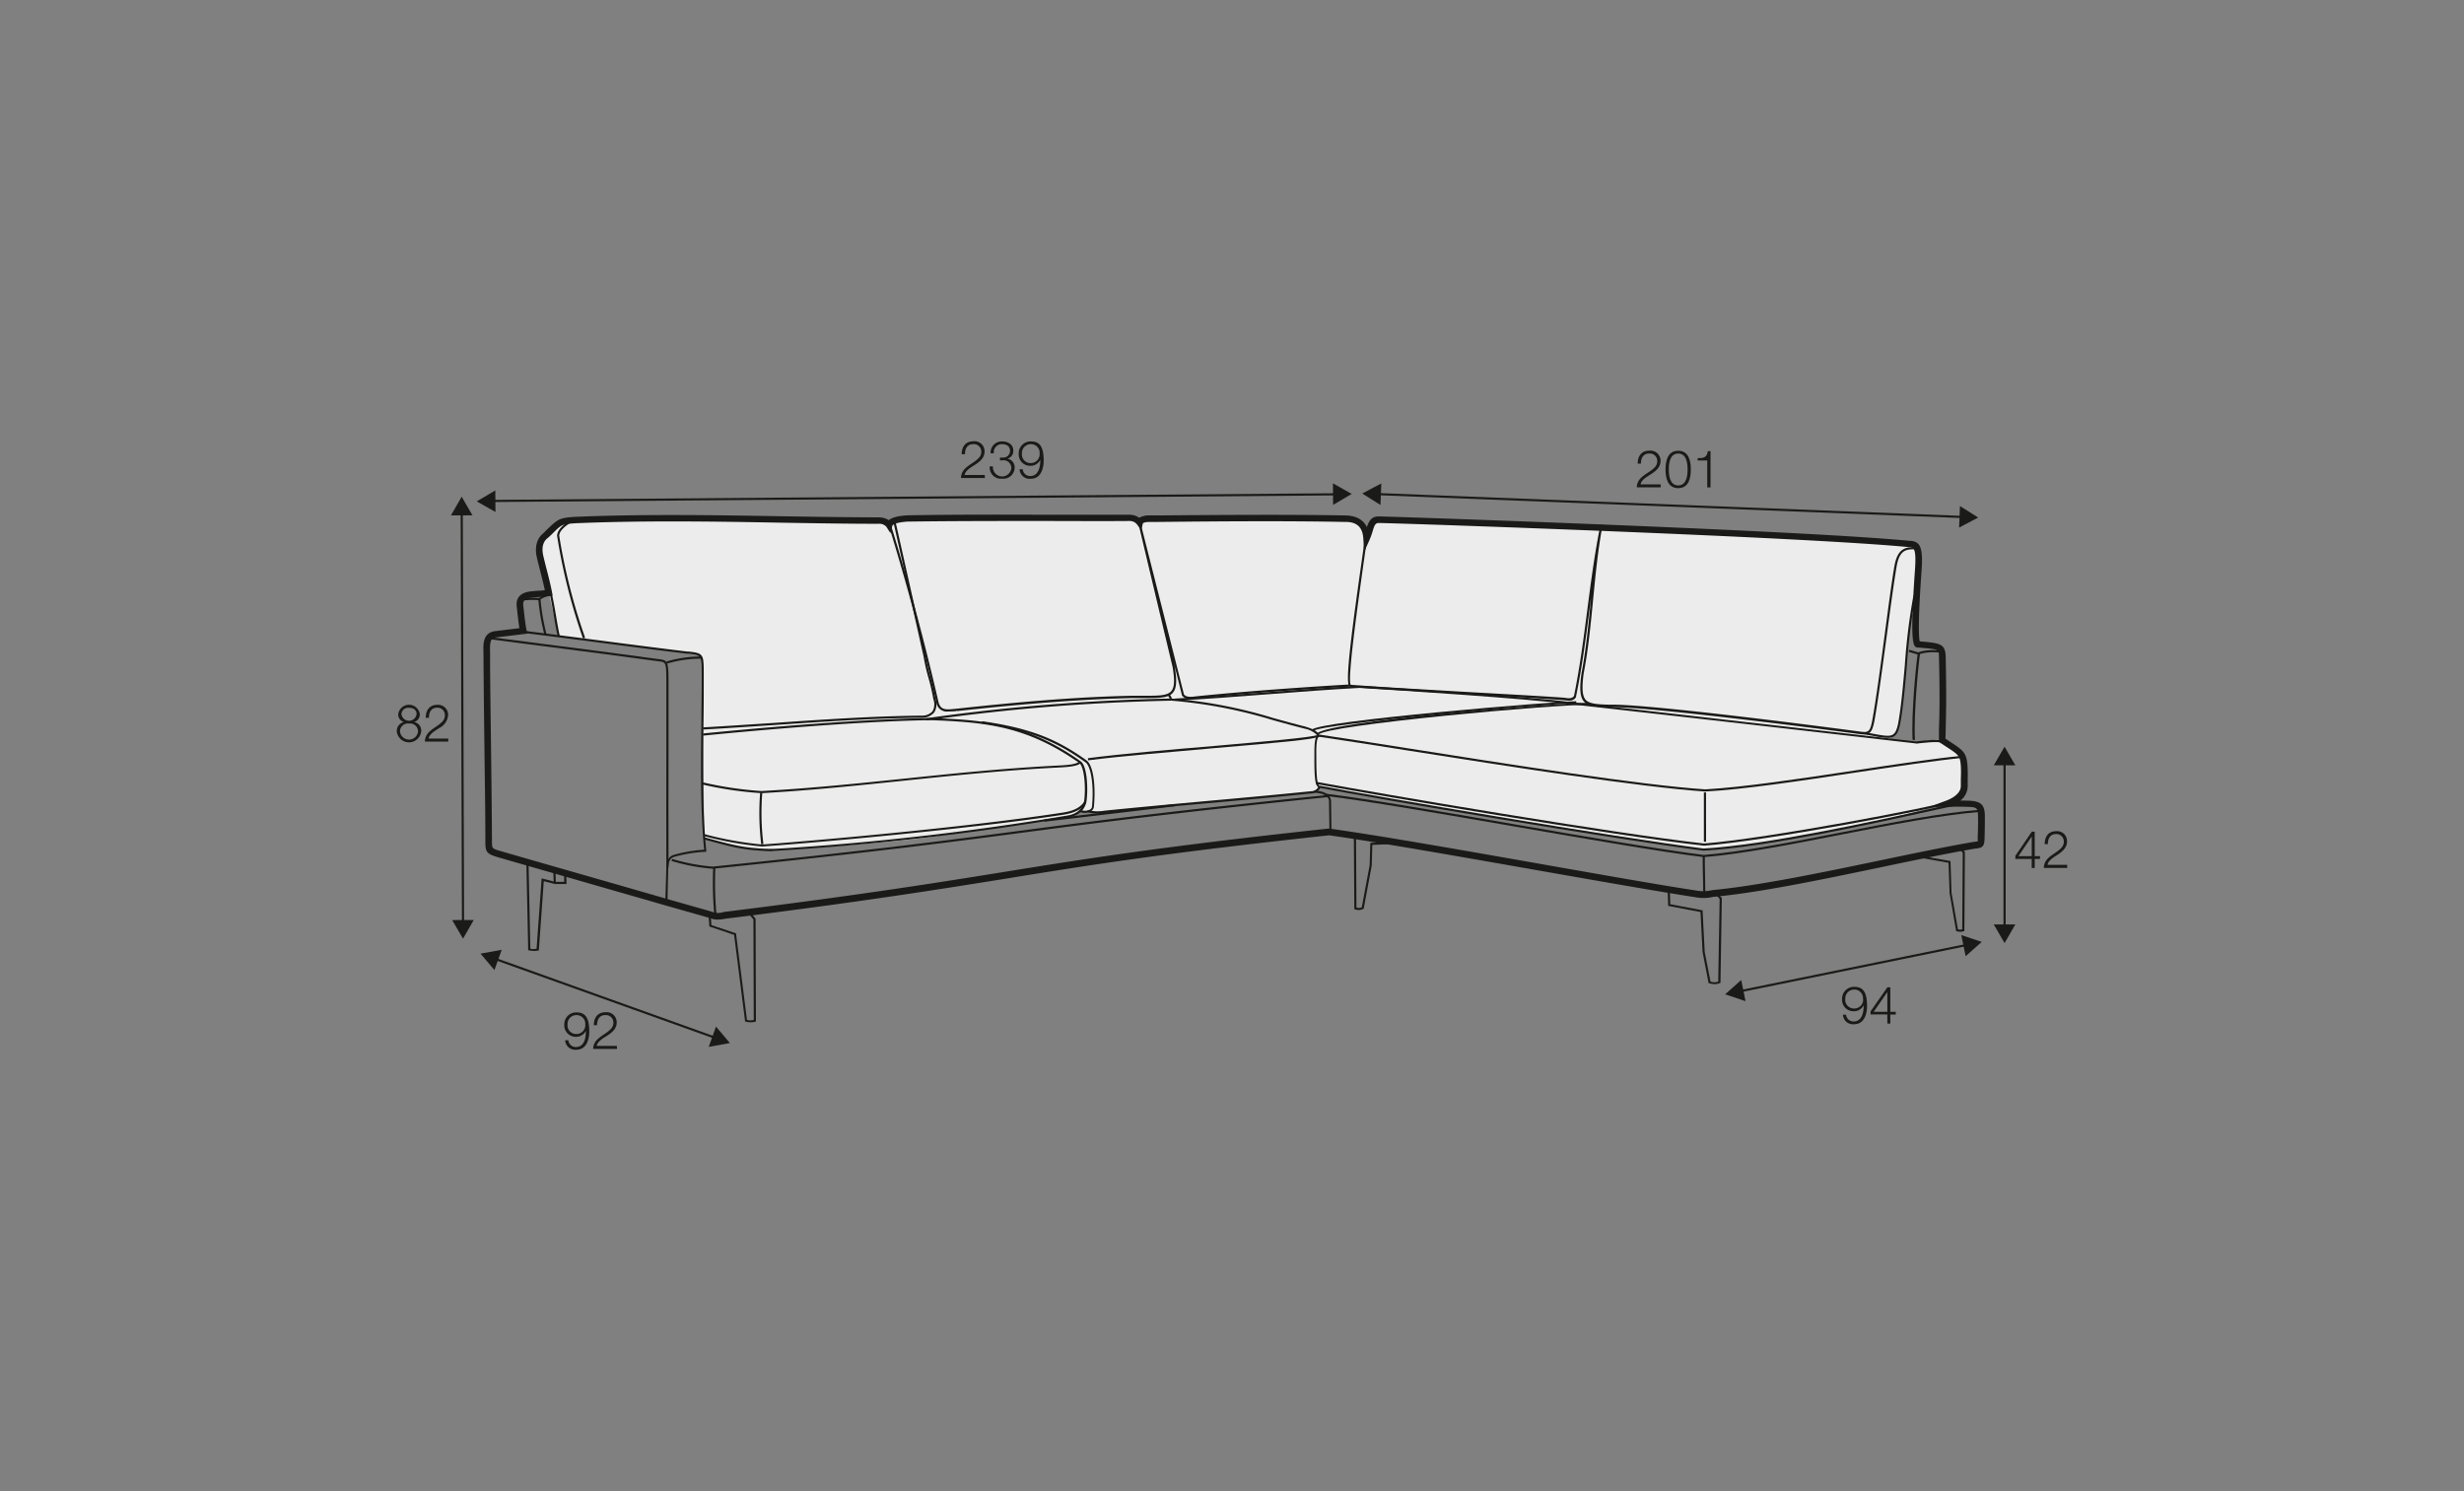<?xml version="1.0" encoding="UTF-8"?>
<svg xmlns="http://www.w3.org/2000/svg" id="scaled_Q" data-name="scaled Q" viewBox="0 0 570 345">
  <rect x="0" y="0" width="570" height="345" fill="#808080" stroke="none"/>
  <defs>
    <style>.cls-1{fill:#ececec;}.cls-2{fill:#1a1a18;}</style>
  </defs>
  <path class="cls-1" d="M129.19,147.13c-.32-1.57-2.18-10-2.81-12.47s-3.46-7.71,0-10.77,5.44-4.53,10.43-4.19,62.67.72,62.67.72,5.79,0,6.23,1.07l.45,1.06s-2.46-2.5,4.56-2.6,49.73-.3,49.73-.3,3,.48,3.17,1.2c0,0,.18-1.15,5-1s35.67.33,38.74-.06,6.93.48,7.64,1.65a9.71,9.71,0,0,1,1,2.11s-.5-4,5.87-3.47,76.59,3.25,76.59,3.25,41.71,2.27,43.11,2.56,2.18,2.54,2.36,6.67-2.38,12.46-2.31,13-1.34,15.49-1.52,17-1.08,6.91-2.14,7.72l-1.07.81-.55-.06,6.86.78s4.89-.93,5.65-.54,5,2.43,5.27,4.34,1.11,9.16-2.61,10-13.69,3.75-18.76,4.79-27.67,5.11-30.86,5.47-7.8.72-7.8.72-42.42-6.5-51.9-8.1-36.88-6.4-36.88-6.4a2.54,2.54,0,0,1-2,1.24c-1.41.15-31.52,3-31.52,3S253.92,188,253,187.91l-.91-.13a8.55,8.55,0,0,0-1.59-.2l-.84,0s-.47,1-3.18,1.46-23.66,3.45-30.82,4.55-21.68,2.13-27.77,2.54-13.71.47-16,0-9-2.19-9-2.19L162.53,153s.84-1.61-2.58-2S129.19,147.13,129.19,147.13Z"></path>
  <path class="cls-2" d="M165.86,212.76a4.34,4.34,0,0,1-1.45-.29l-.69-.21-9.51-2.7c-6.36-1.84-13-3.73-19.57-5.63s-13.16-3.77-19.5-5.61c-2.66-.79-2.87-1.28-2.86-3.67,0-7.15-.13-14.52-.22-21.89s-.18-14.74-.22-21.83c-.07-1.8-.17-4.57,2.72-4.91l5.6-.68c-.2-1.17-.36-2.61-.48-3.72-.05-.5-.1-.94-.14-1.28-.17-1.32.18-3,2.84-3.46.78-.11,1.53-.16,2.28-.22.46,0,.92-.06,1.38-.11-.31-1.47-.69-2.93-1.05-4.36-.28-1.07-.55-2.14-.8-3.22-.55-2.36,0-4.38,1.42-5.52l1-1,1.06-1c1.62-1.44,2.27-1.67,5.36-1.87,16-.68,33.09-.39,48.16-.13,7.86.13,15.28.24,22.15.25a4.3,4.3,0,0,1,2.26.65c.75-.61,2.14-1,4.27-1.12,10.38-.19,20.72-.17,30.73-.14,6.91,0,13.82,0,20.76,0a4,4,0,0,1,2.18.7,4.56,4.56,0,0,1,2.31-.54l1.92,0c13.92-.11,29.7-.24,43.26,0,2.49,0,4.29.88,5.17,2.71.43-1.29,1-2.48,2.69-2.48H319c9.26.23,99.1,3.34,122.6,5.64l.27,0c2.15.16,3.05,1.17,2.66,6.72-.87,12.23-.67,15.66-.43,16.55,4.73.4,5.87.56,6,3.44.22,9.94.05,14.52,0,17,0,.92-.06,1.55-.05,2.08l1,.66c3.06,2,3.88,2.52,4.09,5.61a29.39,29.39,0,0,1,.05,3.07c0,.49,0,1,0,1.58a4.29,4.29,0,0,1-1.7,3.4c1,0,2,0,2.92.09,2,.28,2.7,1.13,2.75,3.35,0,1.55,0,3.14-.06,5v.25c-.07,1.8-.33,2.28-2.21,2.42-6.32,1.08-13.9,2.66-21.91,4.34-13.81,2.88-28.09,5.86-38.62,6.82a9.89,9.89,0,0,1-4,.11c-8.11-1.24-21.86-3.65-36.42-6.21-18.75-3.3-38.13-6.71-48.48-8.14-38.68,4.19-55.33,6.87-74.59,10-15.43,2.48-32.91,5.3-65.15,9.31A8.85,8.85,0,0,1,165.86,212.76Zm-10.3-92.12c-7.5,0-15.07.11-22.41.42-2.87.19-3.15.34-4.43,1.48l-1,1c-.44.43-.89.86-1.1,1-.62.5-1.5,1.62-.94,4.06.25,1.06.52,2.12.79,3.18.44,1.7.89,3.47,1.23,5.24l.14.77-.78.11c-.75.11-1.5.16-2.26.22s-1.44.1-2.16.21c-1.3.22-1.72.69-1.58,1.78,0,.35.09.8.14,1.31.15,1.34.35,3.19.61,4.37l.18.81-7.22.87c-1.12.13-1.5.66-1.4,3.39,0,7.11.13,14.48.22,21.85s.18,14.74.22,21.83c0,1.77,0,1.77,1.78,2.3,6.33,1.84,12.91,3.72,19.5,5.61s13.21,3.79,19.56,5.63l9.51,2.7.73.22a3.55,3.55,0,0,0,2.51,0c32.27-4,49.74-6.83,65.15-9.31,19.29-3.11,36-5.79,74.85-10,10.56,1.44,30,4.85,48.72,8.15,14.55,2.56,28.29,5,36.36,6.21a8.82,8.82,0,0,0,3.63-.11c10.52-1,24.75-3.94,38.52-6.81,8-1.68,15.61-3.26,22-4.36a4.68,4.68,0,0,0,.88-.12s0-.46,0-.87v-.25c.08-1.83.1-3.39.06-4.91s-.32-1.74-1.41-1.89c-1.72-.12-3.86-.09-5.59-.06l-4.35.05,4.08-1.51c.57-.21,3.38-1.35,3.3-3.43,0-.62,0-1.14,0-1.64a29.13,29.13,0,0,0,0-2.93c-.17-2.35-.47-2.55-3.41-4.47l-1.65-1.08,0-.37c0-.64,0-1.39,0-2.59.09-2.45.25-7,0-16.89,0-1.6,0-1.6-4.92-2-1-.11-1.88-.2-.62-18.11.35-5-.37-5.06-1.27-5.13l-.31,0C418,124.3,328.24,121.19,319,121c-.75,0-1,.32-1.46,1.89a17.78,17.78,0,0,1-.72,2l-1.25,2.81-.19-3.07c-.16-2.67-1.52-3.95-4.29-3.87-13.57-.27-29.34-.15-43.25,0l-1.9,0c-1.31,0-1.56.33-1.56.33l-.37,1.57L263,121.3a2.15,2.15,0,0,0-1.68-.76c-6.9.06-13.81,0-20.72,0-10,0-20.34,0-30.66.14-3.24.23-3.5.89-3.52,1l-.43,1.68-.93-1.46a2.08,2.08,0,0,0-1.76-.71c-6.84,0-14.27-.12-22.13-.25C173.08,120.79,164.37,120.64,155.56,120.64Z"></path>
  <path class="cls-2" d="M129,147.18c-.37-1.66-.64-3.25-.9-4.79s-.49-3-.84-4.53a4.61,4.61,0,0,0-2.22.83,48.53,48.53,0,0,0,1.38,8l-.48.13a48.89,48.89,0,0,1-1.41-8.2v-.12l.08-.08a5.2,5.2,0,0,1,2.83-1.07l.22,0,.05.22c.37,1.67.64,3.25.9,4.79s.52,3.11.89,4.76Z"></path>
  <path class="cls-2" d="M120.62,139l-.07-.5a17.48,17.48,0,0,1,4.26-.12l-.07.49A17.38,17.38,0,0,0,120.62,139Z"></path>
  <path class="cls-2" d="M154.41,208.47h-.5l.24-7.77c.08-1.12.28-2.35,1.57-2.87a33.32,33.32,0,0,1,7.17-1.24c-.88-9.1-.76-19.32-.64-29.21,0-3.37.08-6.86.08-10.22v-.72c0-4.85,0-4.85-3-5.2l-.36,0c-6.58-.78-13.26-1.65-19.73-2.5-6.07-.79-12.35-1.6-18.53-2.35l.06-.5c6.18.75,12.46,1.57,18.54,2.36,6.46.84,13.15,1.71,19.72,2.5l.36,0c3.42.4,3.42.6,3.41,5.7v.72c0,3.37,0,6.85-.08,10.23-.12,10-.24,20.28.66,29.41l0,.26-.26,0a32.93,32.93,0,0,0-7.3,1.22c-.9.37-1.14,1.17-1.23,2.43Z"></path>
  <path class="cls-2" d="M154.15,200.7c-.05-9.31,0-18.78,0-27.94q0-7.65,0-15.3c0-4.25-.16-4.27-1.72-4.45l-.56-.07c-8.68-1.2-17.52-2.34-26.06-3.43l-13.1-1.69.06-.5,13.1,1.69c8.55,1.1,17.39,2.23,26.07,3.43l.55.07c1.92.22,2.16.51,2.16,5q0,7.65,0,15.3c0,9.16-.05,18.63,0,27.94Z"></path>
  <path class="cls-2" d="M134.87,147.74a134.54,134.54,0,0,1-6-23.8c.1-1.63,1.89-2.88,3.63-3.9l.25.43c-1.53.9-3.29,2.1-3.39,3.44a135,135,0,0,0,6,23.65Z"></path>
  <path class="cls-2" d="M162.63,168.79l0-.5c5.26-.29,10.69-.67,15.94-1,11.4-.79,23.19-1.61,34.68-1.72a3.22,3.22,0,0,0,2.47-1,3.3,3.3,0,0,0,.2-2.78,49.09,49.09,0,0,0-1.13-4.91,44.82,44.82,0,0,1-1.14-5l-7-31.2.49-.11,7,31.22a46.46,46.46,0,0,0,1.13,4.91,47.6,47.6,0,0,1,1.14,4.94,3.77,3.77,0,0,1-.28,3.17,3.66,3.66,0,0,1-2.85,1.26c-11.5.11-23.28.93-34.68,1.71C173.33,168.12,167.9,168.5,162.63,168.79Z"></path>
  <path class="cls-2" d="M219.36,164.61a2.42,2.42,0,0,1-2.75-2.12c-3-13.1-6.78-27.24-11-40.89l.48-.15c4.22,13.67,8,27.82,11,40.92.49,2,1.71,1.86,4.15,1.6h.06c12.27-1.33,26.68-2.72,40.61-3l2.82,0c3.32,0,5.32,0,6.23-1.08.73-.87.82-2.48.3-5.56l-8-33.57.49-.12,10.13,40c.37.55,1.26.71,2.66.48,13.35-1.37,28.11-2.32,35.73-2.76l0,.5c-7.6.44-22.36,1.39-35.68,2.75-1.65.28-2.7,0-3.18-.73l0-.07-2-8,.34,1.45c.55,3.26.43,5-.41,6-1.06,1.25-3.14,1.25-6.61,1.26l-2.81,0c-13.91.29-28.31,1.68-40.56,3l-.09-.24,0,.24A18.45,18.45,0,0,1,219.36,164.61Z"></path>
  <path class="cls-2" d="M178.45,196.93c-.84,0-1.84-.06-2.68-.12-4.38-.31-6.31-.8-13-2.63l.13-.48c6.65,1.82,8.56,2.3,12.89,2.61a31.25,31.25,0,0,0,3.28.1A638.13,638.13,0,0,0,247,188.67c3.15-.53,3.73-2.7,3.83-3.6.38-3.32-.07-7.78-1.19-8.57-12.09-8.47-21.44-9.41-34.32-9.88-18,.24-44.87,2.8-52.68,3.58l0-.5c7.82-.78,34.72-3.34,52.74-3.58,13,.47,22.4,1.42,34.6,10,1.46,1,1.75,5.91,1.4,9-.11,1-.76,3.44-4.25,4a641.22,641.22,0,0,1-67.94,7.74Z"></path>
  <path class="cls-2" d="M176.19,183.51a83.59,83.59,0,0,1-13.66-2l.11-.49a83.94,83.94,0,0,0,13.55,2c11.74-.66,22.69-1.8,33.28-2.9s21.56-2.24,33.34-2.9l1.16-.06c2.72-.13,4.87-.23,5.77-1l.31.39c-1,.83-3.24.93-6.05,1.07l-1.17.06c-11.76.66-22.72,1.8-33.31,2.9S188,182.84,176.19,183.51Z"></path>
  <path class="cls-2" d="M176.27,195.85a81,81,0,0,1-13.42-2.41L163,193a80.06,80.06,0,0,0,13.3,2.39c8.5-.58,46.07-3.77,69.58-7.39,2.52-.38,4-1.15,5-2.58l.41.28c-1,1.54-2.69,2.4-5.32,2.8C222.41,192.08,184.81,195.27,176.27,195.85Z"></path>
  <path class="cls-2" d="M176.1,195.37a59.91,59.91,0,0,1-.25-12l.49.06a59.36,59.36,0,0,0,.26,11.85Z"></path>
  <path class="cls-2" d="M250.94,188.07a3.32,3.32,0,0,1-1.39-.29l.22-.45a2.85,2.85,0,0,0,2.34,0,.89.89,0,0,0,.5-.69c.51-5.4-.36-9.46-1.5-10.27-6.2-4.43-12.11-7.31-24-9l.07-.5c11.94,1.67,17.91,4.58,24.17,9.05,1.48,1.06,2.19,5.56,1.7,10.73a1.36,1.36,0,0,1-.75,1.08A3,3,0,0,1,250.94,188.07Z"></path>
  <path class="cls-2" d="M253.87,188.21a8.59,8.59,0,0,1-2.33-.3l.13-.48a9,9,0,0,0,3.77.14c8.13-.83,16.17-1.56,23.93-2.26s15.8-1.42,23.91-2.25a1.93,1.93,0,0,0,1.67-.92c-.57-.44-.91-1.4-.89-6.59,0-.18,0-.4,0-.66,0-2.16,0-4.15.69-4.75a5.44,5.44,0,0,0-2.83-1.53c-2.72-.68-5.13-1.36-7.46-2A110.67,110.67,0,0,0,271,162.11a465.67,465.67,0,0,0-56.74,4.58l-.07-.5a466.59,466.59,0,0,1,56.83-4.58,111.08,111.08,0,0,1,23.52,4.51c2.33.65,4.74,1.32,7.47,2,1.55.5,2.61.91,3.26,2l.18.29-.32.08c-.7.19-.64,3.27-.62,4.42,0,.26,0,.49,0,.67,0,5.79.42,6,.85,6.3l.2.12-.11.2a2.4,2.4,0,0,1-2.18,1.38c-8.11.84-16.14,1.56-23.9,2.26s-15.8,1.42-23.91,2.26A9.72,9.72,0,0,1,253.87,188.21Z"></path>
  <path class="cls-2" d="M443.17,172h0l-44.4-5.07-35.55-4c-10.31-1.34-39.9-3.23-48.72-3.77-6.79.36-14.18.93-21.32,1.48s-14.54,1.12-21.37,1.48l0-.5c6.82-.36,14.21-.93,21.35-1.48s14.53-1.12,21.36-1.48c8.86.54,38.46,2.43,48.79,3.77l35.54,4.06,44.38,5.06c2.57-.33,5.13-.57,6.49-.14l-.15.48c-1.44-.46-4.73,0-6.31.16Z"></path>
  <path class="cls-2" d="M307.54,192l-.1-6.84c-.26-1.07-1.32-1.63-3.41-1.76l0-.5c2.35.15,3.54.82,3.88,2.19L308,192Z"></path>
  <path class="cls-2" d="M394.08,196.81c-20.14-2.56-76.51-12.14-88.84-14.54l.09-.49c12.33,2.4,68.68,12,88.76,14.54,14.18-.77,38.71-6.16,53.37-9.39l4.91-1.07.1.49-4.9,1.07C432.9,190.65,408.33,196.05,394.08,196.81Z"></path>
  <path class="cls-2" d="M394,207c0-1.24,0-2.75-.06-4.27s-.05-3.26-.06-4.6h.5c0,1.33,0,3,.06,4.59s0,3,.06,4.28Z"></path>
  <path class="cls-2" d="M394.13,198.31c-9.71-1.19-27-4.19-43.7-7.08s-34-5.9-43.68-7.08l.06-.5c9.67,1.19,27,4.19,43.71,7.09s34,5.88,43.62,7.07c8.77-.71,20.48-3,31.81-5.22s23.06-4.52,31.91-5.22l0,.49c-8.82.71-20.53,3-31.86,5.22S403,197.6,394.13,198.31Z"></path>
  <path class="cls-2" d="M394.46,183.13c-15-1-46-5.9-68.73-9.48-8.33-1.32-15.53-2.46-20.58-3.19l.07-.5c5,.73,12.25,1.87,20.59,3.19,22.67,3.59,53.72,8.5,68.65,9.48,8.86-.48,22-2.47,34.77-4.39,9.43-1.42,18.33-2.77,24.94-3.41l.05.49c-6.6.65-15.5,2-24.91,3.41C416.56,180.66,403.38,182.65,394.46,183.13Z"></path>
  <path class="cls-2" d="M394.66,194.74l-.5,0c0-1.34,0-3.56,0-5.71s0-4.34,0-5.69h.5c0,1.34,0,3.55,0,5.68S394.69,193.38,394.66,194.74Z"></path>
  <path class="cls-2" d="M394.18,195.66c-20.61-2.28-74.77-11.5-89.78-14.28l.1-.49c15,2.78,69.14,12,89.69,14.27,14.62-1.12,53.12-8.48,57.67-9.95l.15.48C447.45,187.16,408.88,194.54,394.18,195.66Z"></path>
  <path class="cls-2" d="M154.31,153.53l-.16-.47a28.12,28.12,0,0,1,8.12-1.16l0,.5A27.56,27.56,0,0,0,154.31,153.53Z"></path>
  <path class="cls-2" d="M164.89,201a44,44,0,0,1-9.55-1.81l.16-.47a43.86,43.86,0,0,0,9.4,1.78c35.85-3.68,53.77-6,71.09-8.29s35.25-4.6,71.15-8.28l.05.49c-35.89,3.69-53.81,6-71.13,8.29S200.81,197.3,164.89,201Z"></path>
  <path class="cls-2" d="M165.25,211.74a81.93,81.93,0,0,1-.26-11.11l.5,0a80.76,80.76,0,0,0,.26,11Z"></path>
  <path class="cls-2" d="M251.72,175.91l-.06-.49c7.71-1,19.2-2,29.34-2.84,11.31-1,23-2,23.84-2.57l.3.4c-.89.66-9.74,1.45-24.1,2.67C270.91,174,259.42,174.92,251.72,175.91Z"></path>
  <path class="cls-2" d="M123.37,220a4,4,0,0,1-1-.13l-.18,0-.42-20.07h.5l.41,19.69a3,3,0,0,0,1.45,0l1.17-16.27,3.1.81h2.1l0-1.89h.5l.05,2.39h-2.71l-2.55-.66-1.14,16-.15.05A3.31,3.31,0,0,1,123.37,220Z"></path>
  <rect class="cls-2" x="128.02" y="201.42" width="0.5" height="2.68" transform="translate(-6.15 4.02) rotate(-1.76)"></rect>
  <path class="cls-2" d="M173.56,236.51a3.89,3.89,0,0,1-1.05-.14l-.16-.05,0-.16-2.53-19.87-5.72-1.93-.18-2.54.5,0,.15,2.22,5.71,1.91,0,.16,2.52,19.86a3.08,3.08,0,0,0,1.57,0l-.08-23.23-1.18-1.43.38-.32,1.3,1.57v.09l.08,23.68-.17.06A3.41,3.41,0,0,1,173.56,236.51Z"></path>
  <path class="cls-2" d="M314.35,210.55a2.85,2.85,0,0,1-.88-.15l-.17-.06-.11-16.77h.5l.1,16.41a1.9,1.9,0,0,0,1.23-.05l1.82-9.74L317,195l7.51-.31,0,.5-7.05.29-.13,4.74-1.86,10-.11.06A2.4,2.4,0,0,1,314.35,210.55Z"></path>
  <path class="cls-2" d="M396.66,227.69a4.27,4.27,0,0,1-1.26-.2l-.14,0-1.4-7.23-.48-9.25-7.48-1.42-.13-3.88.5,0,.12,3.49,7.47,1.42.49,9.6,1.34,6.89a2.86,2.86,0,0,0,1.79,0l.33-19.15-.75-.79.36-.35.89.94v.1L398,227.38l-.15.07A2.85,2.85,0,0,1,396.66,227.69Z"></path>
  <path class="cls-2" d="M453.43,215.57a2.63,2.63,0,0,1-.78-.11l-.15,0,0-.16L451,206.62l-.24-7-6.38-1.13-.06-1.25.5,0,0,.86,6.39,1.12.24,7.35,1.48,8.45a2.11,2.11,0,0,0,1,0l.11-17.72-.81-.94.37-.32.94,1.08v.09l-.12,18.18-.16.06A2.64,2.64,0,0,1,453.43,215.57Z"></path>
  <rect class="cls-2" x="270.37" y="160.62" width="0.5" height="1.09" transform="translate(-44.35 159.16) rotate(-30.41)"></rect>
  <path class="cls-2" d="M444,151.35l-.18-.46a11.28,11.28,0,0,1,5.09-.34l-.15.47A11.16,11.16,0,0,0,444,151.35Z"></path>
  <rect class="cls-2" x="241.47" y="187.84" width="30.42" height="0.5" transform="translate(-20.29 31.41) rotate(-6.74)"></rect>
  <path class="cls-2" d="M303.9,169.09l-.44-.23c1-2.08,57-6.62,61.18-6.62h0v.5h-.09C358,162.74,305.34,167.51,303.9,169.09Z"></path>
  <path class="cls-2" d="M305,170l-.49-.08c.42-3,56.28-7.32,62.7-7.32h.39l0,.5C361.4,162.78,306,167.77,305,170Z"></path>
  <path class="cls-2" d="M442.45,171.21c-.35-5.83.79-17.44,1.15-19.79l-2.08-.61.14-.48,2.51.73,0,.22c-.31,1.7-1.54,13.89-1.18,19.91Z"></path>
  <path class="cls-2" d="M431.22,169.89a5.42,5.42,0,0,1-.66,0c-16.53-2.21-47.07-6-56.73-6.27l-1.29,0c-3.17-.06-5.08-.1-6.12-1.31-.9-1-1.07-2.87-.58-6.48,1.07-5.59,1.64-11.49,2.19-17.18,0-.27.06-.53.08-.8l-.45,3.5c-.84,6.47-1.71,13.17-3.08,19.85l0,.06c-.39.78-1.28,1-2.65.75-5.86-.46-15.47-1-24.76-1.54s-18.92-1.07-24.81-1.54c-1-.16-.84-4.72,2.53-28.31.4-2.86.7-4.92.71-5.23h.5c0,.34-.29,2.31-.72,5.29-1,7.26-3.77,26.45-2.92,27.75,5.87.46,15.46,1,24.73,1.54S356.09,161,362,161.44c1.15.23,1.83.08,2.12-.46,1.36-6.64,2.22-13.32,3.06-19.78s1.71-13.18,3.07-19.86l.49.1c-1.07,5.59-1.64,11.48-2.19,17.17s-1.12,11.62-2.2,17.22c-.45,3.39-.32,5.15.46,6.07s2.73,1.09,5.76,1.14l1.29,0c9.68.25,40.25,4.06,56.78,6.27,1.72.23,2-.28,2.46-2.56.91-5,1.92-12.57,2.89-19.91.82-6.17,1.59-12,2.24-15.82.73-4.26,2.7-4.51,5-4.41l0,.5c-2.28-.11-3.83.12-4.49,4s-1.43,9.64-2.25,15.8c-1,7.35-2,15-2.89,19.95C433.18,168.8,432.88,169.89,431.22,169.89Z"></path>
  <path class="cls-2" d="M436.66,170.73a19.17,19.17,0,0,1-3.12-.42c-.77-.14-1.66-.3-2.67-.45l.07-.5c1,.16,1.91.32,2.69.46,2.2.4,3.53.64,4.31.09.59-.41,1-1.33,1.27-3.15.62-3.62,1-8,1.42-12.64a144.47,144.47,0,0,1,2-16.31l.48.1a147.65,147.65,0,0,0-2,16.25c-.41,4.65-.8,9-1.42,12.68-.34,2-.76,3-1.48,3.48A2.59,2.59,0,0,1,436.66,170.73Z"></path>
  <rect class="cls-2" x="113.87" y="114.89" width="195.23" height="0.5" transform="translate(-0.89 1.66) rotate(-0.45)"></rect>
  <polygon class="cls-2" points="114.62 118.46 110.28 116 114.58 113.47 114.62 118.46"></polygon>
  <polygon class="cls-2" points="308.39 116.81 312.69 114.28 308.35 111.82 308.39 116.81"></polygon>
  <path class="cls-2" d="M227.84,110.59h-5.53c.06-2.49,2.62-3.1,4-4.53a2.08,2.08,0,0,0,.7-1.58,1.73,1.73,0,0,0-1.88-1.72c-1.38,0-1.92,1.1-1.9,2.34h-.76c0-1.73.87-3,2.69-3a2.32,2.32,0,0,1,2.6,2.36c0,1.4-1,2.28-2.11,3-.81.56-2.31,1.3-2.52,2.43h4.67Z"></path>
  <path class="cls-2" d="M229.7,107.92a2.13,2.13,0,0,0,4.25.36,1.79,1.79,0,0,0-2-1.78h-.63v-.63h.63a1.58,1.58,0,0,0,1.71-1.53c0-1.1-.83-1.58-1.84-1.58a1.86,1.86,0,0,0-1.91,2.12h-.75a2.57,2.57,0,0,1,2.65-2.75c1.32,0,2.6.64,2.6,2.13a1.81,1.81,0,0,1-1.41,1.86v0a2,2,0,0,1,1.72,2.08,2.62,2.62,0,0,1-2.89,2.55,2.58,2.58,0,0,1-2.86-2.85Z"></path>
  <path class="cls-2" d="M236.59,108.58a1.7,1.7,0,0,0,1.75,1.56c1.95,0,2.32-2.23,2.32-3.76h0a2.49,2.49,0,0,1-2.23,1.39,2.64,2.64,0,0,1-2.77-2.8,2.75,2.75,0,0,1,2.84-2.84c2,0,2.94,1.18,2.94,4.46,0,1-.25,4.18-3,4.18a2.32,2.32,0,0,1-2.58-2.19Zm3.91-3.66a2,2,0,0,0-2.1-2.16,2.05,2.05,0,0,0-2,2.16,2,2,0,0,0,2,2.22A2.05,2.05,0,0,0,240.5,104.92Z"></path>
  <rect class="cls-2" x="386.12" y="49.25" width="0.5" height="135.42" transform="translate(254.43 498.47) rotate(-87.76)"></rect>
  <polygon class="cls-2" points="453.4 117.08 457.62 119.74 453.2 122.06 453.4 117.08"></polygon>
  <polygon class="cls-2" points="319.54 111.85 315.13 114.18 319.35 116.83 319.54 111.85"></polygon>
  <path class="cls-2" d="M384.17,112.76h-5.53c.07-2.49,2.62-3.1,4.05-4.53a2.11,2.11,0,0,0,.69-1.59,1.72,1.72,0,0,0-1.88-1.71c-1.38,0-1.92,1.1-1.9,2.34h-.75c0-1.73.86-3,2.69-3a2.33,2.33,0,0,1,2.6,2.37c0,1.4-1,2.27-2.11,3-.82.55-2.32,1.3-2.52,2.43h4.66Z"></path>
  <path class="cls-2" d="M391.14,108.61c0,2-.47,4.33-2.92,4.33s-2.93-2.36-2.93-4.32.48-4.33,2.93-4.33S391.14,106.66,391.14,108.61Zm-5.09,0c0,1.47.25,3.7,2.17,3.7s2.17-2.23,2.17-3.7-.25-3.68-2.17-3.68S386.05,107.16,386.05,108.61Z"></path>
  <path class="cls-2" d="M392.72,106c1.32,0,2.14-.08,2.36-1.62h.62v8.39h-.76v-6.24h-2.22Z"></path>
  <rect class="cls-2" x="106.7" y="118.51" width="0.5" height="95.08" transform="translate(-0.51 0.33) rotate(-0.18)"></rect>
  <polygon class="cls-2" points="104.31 119.25 106.8 114.92 109.3 119.23 104.31 119.25"></polygon>
  <polygon class="cls-2" points="104.6 212.87 107.11 217.18 109.59 212.86 104.6 212.87"></polygon>
  <path class="cls-2" d="M95.77,167.05v0a2,2,0,0,1,1.67,2.15,2.84,2.84,0,0,1-5.65,0,2.12,2.12,0,0,1,1.67-2.15v0a1.8,1.8,0,0,1-1.34-1.85,2.53,2.53,0,0,1,5,0A1.83,1.83,0,0,1,95.77,167.05Zm.94,2.17a1.86,1.86,0,0,0-2.09-1.82,1.83,1.83,0,0,0-2.09,1.82,2.1,2.1,0,0,0,4.18,0Zm-.34-4c0-1-.77-1.46-1.75-1.46a1.57,1.57,0,0,0-1.76,1.46,1.77,1.77,0,0,0,3.51,0Z"></path>
  <path class="cls-2" d="M103.7,171.57H98.29c.06-2.49,2.56-3.1,3.95-4.53a2.1,2.1,0,0,0,.68-1.59,1.7,1.7,0,0,0-1.84-1.71c-1.34,0-1.87,1.1-1.85,2.34h-.74c0-1.73.85-3,2.63-3a2.3,2.3,0,0,1,2.54,2.37,3.66,3.66,0,0,1-2.06,3c-.8.55-2.26,1.3-2.46,2.43h4.56Z"></path>
  <polygon class="cls-2" points="165.39 240.35 114.45 222.09 114.62 221.62 165.56 239.88 165.39 240.35"></polygon>
  <polygon class="cls-2" points="165.63 237.52 168.85 241.32 163.95 242.21 165.63 237.52"></polygon>
  <polygon class="cls-2" points="116.06 219.75 111.16 220.64 114.38 224.44 116.06 219.75"></polygon>
  <path class="cls-2" d="M131.48,240.68a1.7,1.7,0,0,0,1.75,1.56c2,0,2.31-2.23,2.31-3.75h0a2.52,2.52,0,0,1-2.23,1.39,2.65,2.65,0,0,1-2.77-2.81,2.75,2.75,0,0,1,2.84-2.84c2,0,2.94,1.19,2.94,4.46,0,1-.25,4.18-3,4.18a2.32,2.32,0,0,1-2.58-2.19Zm3.91-3.66a2,2,0,0,0-2.1-2.16,2.05,2.05,0,0,0-2,2.16,2,2,0,0,0,2,2.22A2.05,2.05,0,0,0,135.39,237Z"></path>
  <path class="cls-2" d="M142.74,242.69h-5.53c.07-2.49,2.62-3.1,4-4.53a2.1,2.1,0,0,0,.69-1.58,1.73,1.73,0,0,0-1.88-1.72c-1.38,0-1.92,1.11-1.9,2.34h-.75c0-1.73.86-3,2.69-3a2.32,2.32,0,0,1,2.6,2.36c0,1.4-1,2.28-2.11,3-.82.55-2.32,1.29-2.52,2.42h4.66Z"></path>
  <polygon class="cls-2" points="402.64 229.57 402.54 229.08 454.88 218.39 454.98 218.88 402.64 229.57"></polygon>
  <polygon class="cls-2" points="403.8 231.63 399.07 230.05 402.8 226.74 403.8 231.63"></polygon>
  <polygon class="cls-2" points="454.71 221.23 458.44 217.92 453.71 216.34 454.71 221.23"></polygon>
  <path class="cls-2" d="M427.06,234.77a1.7,1.7,0,0,0,1.75,1.56c2,0,2.32-2.23,2.32-3.75h0a2.51,2.51,0,0,1-2.23,1.39,2.65,2.65,0,0,1-2.77-2.81,2.75,2.75,0,0,1,2.84-2.84c2,0,2.94,1.19,2.94,4.46,0,1-.25,4.19-3,4.19a2.33,2.33,0,0,1-2.58-2.2Zm3.91-3.66a2,2,0,0,0-2.1-2.16,2.05,2.05,0,0,0-2,2.16,2,2,0,0,0,2,2.22A2.05,2.05,0,0,0,431,231.11Z"></path>
  <path class="cls-2" d="M432.72,234l3.89-5.58h.68v5.67h1.26v.64h-1.26v2.09h-.69V234.7h-3.88Zm3.88.09v-4.57h0l-3.16,4.57Z"></path>
  <path class="cls-2" d="M466.22,198l3.8-5.58h.67v5.67h1.23v.64h-1.23v2.09H470v-2.09h-3.79Zm3.79.09v-4.57h0l-3.09,4.57Z"></path>
  <path class="cls-2" d="M478.21,200.81H472.8c.06-2.5,2.56-3.11,3.95-4.54a2.1,2.1,0,0,0,.68-1.58,1.71,1.71,0,0,0-1.84-1.72c-1.35,0-1.87,1.11-1.85,2.34H473c0-1.73.85-3,2.63-3a2.29,2.29,0,0,1,2.54,2.36c0,1.4-1,2.28-2.06,3-.8.55-2.26,1.29-2.46,2.42h4.56Z"></path>
  <rect class="cls-2" x="463.47" y="176.35" width="0.5" height="38.26"></rect>
  <polygon class="cls-2" points="461.22 177.07 463.72 172.76 466.21 177.07 461.22 177.07"></polygon>
  <polygon class="cls-2" points="461.22 213.88 463.72 218.2 466.21 213.88 461.22 213.88"></polygon>
</svg>
